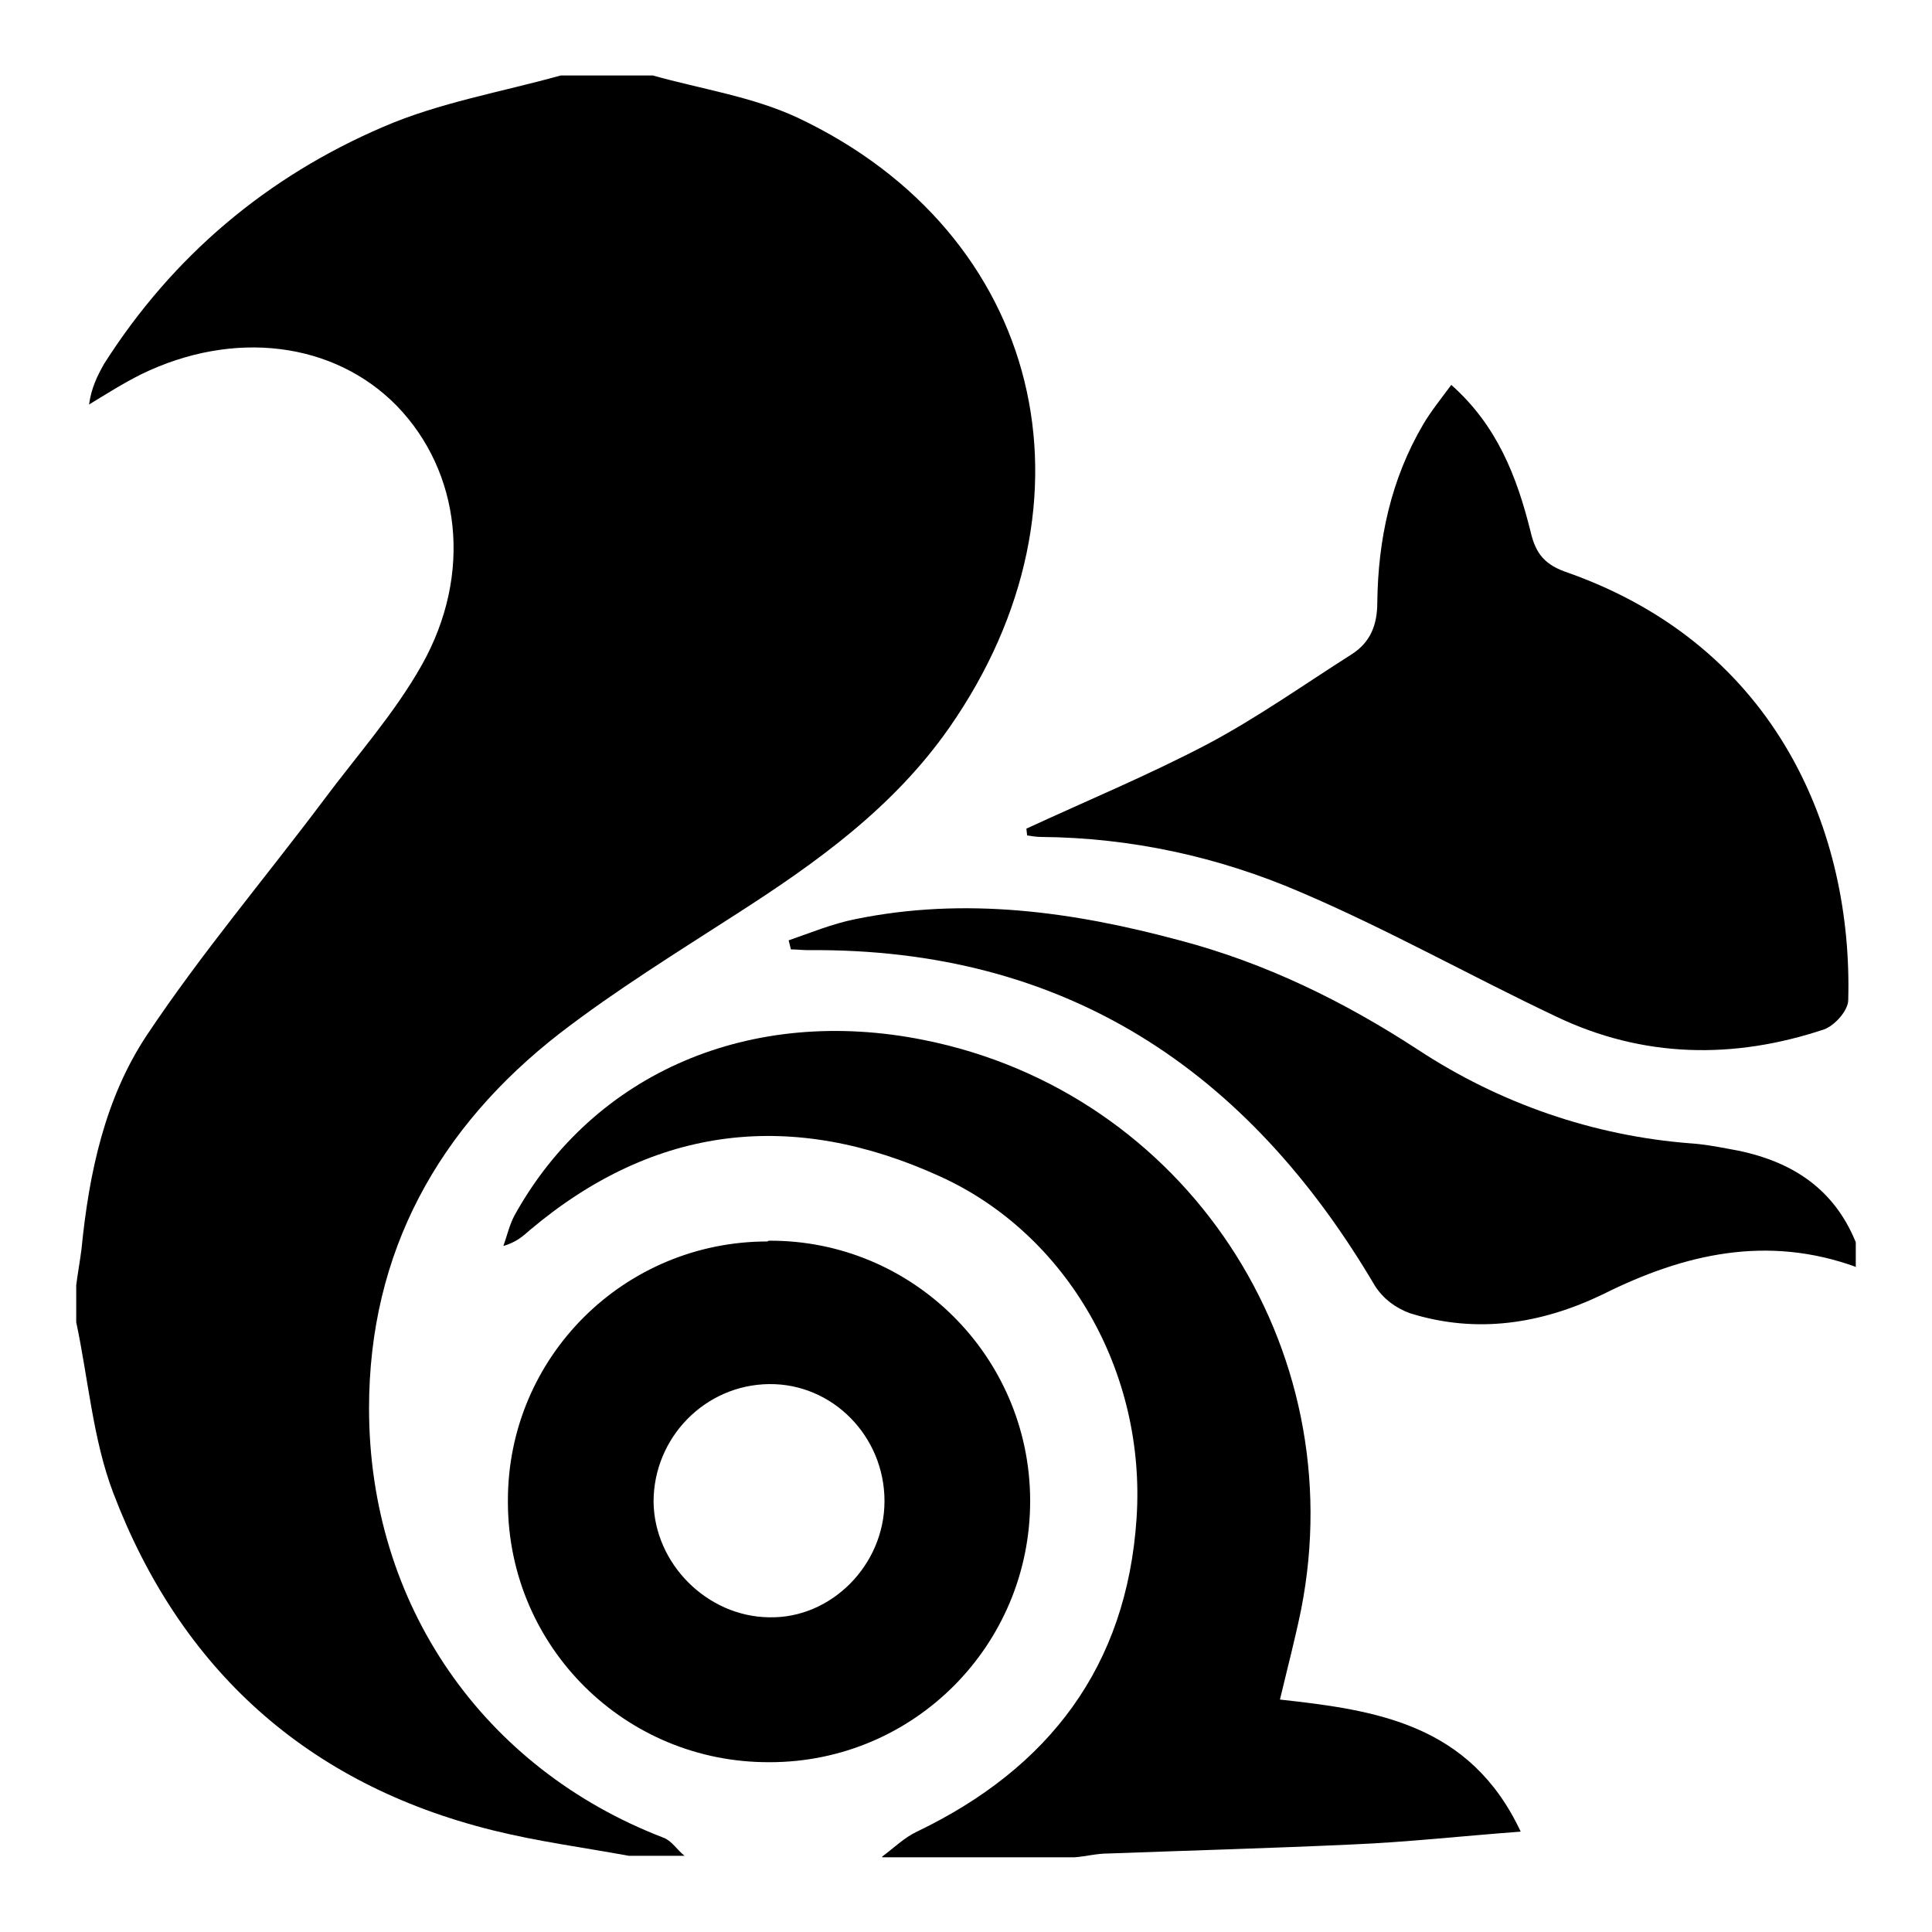<?xml version="1.0" encoding="utf-8"?>
<!-- Svg Vector Icons : http://www.onlinewebfonts.com/icon -->
<!DOCTYPE svg PUBLIC "-//W3C//DTD SVG 1.1//EN" "http://www.w3.org/Graphics/SVG/1.1/DTD/svg11.dtd">
<svg version="1.1" xmlns="http://www.w3.org/2000/svg" xmlns:xlink="http://www.w3.org/1999/xlink" x="0px" y="0px" viewBox="0 0 256 256" enable-background="new 0 0 256 256" xml:space="preserve">
<g> <path fill="#000000" d="M86.5,10c6.4,1.8,13.2,2.8,19.2,5.6c32.4,15.3,41,50.8,20.1,80.8c-7.4,10.6-17.6,17.9-28.2,24.7 c-7.9,5.1-16,10.1-23.4,15.8c-16.1,12.5-25.3,29-25.3,49.7c0,26,15.1,47.7,39,56.9c1.1,0.4,1.8,1.6,2.8,2.4h-7.4 c-6-1.1-12.1-1.9-18.1-3.4c-24.5-6.1-41.3-21.3-50.2-44.7c-2.7-7.1-3.3-15.1-4.9-22.6v-4.9c0.2-1.6,0.5-3.2,0.7-4.8 c1-10.1,3.1-20,8.7-28.4c7.2-10.8,15.6-20.7,23.4-31.1c4.4-5.9,9.4-11.5,13-17.9c6.8-12.1,5.1-25.6-3.3-34.3 c-8.3-8.5-21.6-10.2-33.9-4.2c-2.4,1.2-4.6,2.6-6.9,4c0.3-2.2,1.1-3.8,2-5.4c9.1-14.3,21.6-24.8,37-31.4c7.4-3.2,15.6-4.6,23.5-6.8 H86.5z"/> <path fill="#000000" d="M116.9,246c1.5-1.1,2.9-2.5,4.6-3.3c17.5-8.4,27.8-21.9,29.1-41.5c1.3-19.5-9.3-37.7-26-45.3 c-19.5-8.9-37.8-6.9-54.4,7.1c-0.9,0.8-1.8,1.6-3.5,2.1c0.5-1.4,0.8-2.8,1.5-4.1c10.5-18.9,31.3-27.8,54.2-23.2 c34.6,6.9,56.9,40.6,50,75.5c-0.8,3.9-1.8,7.7-2.8,11.9c12.7,1.4,25.2,3.2,31.9,17.5c-8,0.6-15.1,1.4-22.3,1.7 c-10.8,0.5-21.6,0.8-32.4,1.2c-1.5,0-3,0.4-4.4,0.5H116.9L116.9,246z"/> <path fill="#000000" d="M246,167.9c-11.8-4.3-22.8-1.8-33.6,3.6c-8.1,3.9-16.7,5.3-25.6,2.5c-1.9-0.7-3.5-1.9-4.6-3.6 c-16.9-28.7-41.1-44.8-75.1-44.5c-0.8,0-1.5-0.1-2.3-0.1l-0.3-1.2c2.9-1,5.8-2.2,8.8-2.8c14.6-3,28.9-1,43,2.8 c11.4,3,21.8,8.1,31.6,14.5c10.8,7.1,23.2,11.4,36.1,12.4c1.6,0.1,3.3,0.4,4.9,0.7c7.8,1.3,13.9,4.8,17,12.4V167.9L246,167.9z  M136,109.8c8-3.7,16.2-7.1,24-11.2c6.6-3.5,12.8-7.9,19.1-11.9c2.5-1.6,3.4-3.9,3.4-6.9c0.1-8.3,1.8-16.3,6.1-23.6 c1-1.7,2.3-3.3,3.7-5.2c6.1,5.4,8.7,12.2,10.5,19.4c0.7,3.1,2,4.5,5,5.5c27.9,9.9,37.7,34.6,37.1,56.6c0,1.4-1.8,3.4-3.2,3.9 c-12,4-24,3.8-35.5-1.7c-11.4-5.4-22.4-11.6-33.9-16.5c-10.9-4.7-22.5-7.2-34.3-7.3c-0.6,0-1.3-0.1-1.9-0.2L136,109.8L136,109.8z  M101.9,164.4c19-0.1,34.5,15.3,34.6,34.3c0,0.1,0,0.1,0,0.2c0,19.1-15.4,34.6-34.5,34.6c-19.1,0.1-34.6-15.2-34.7-34.3 c0-0.1,0-0.3,0-0.4c0-19,15.4-34.3,34.4-34.3C101.8,164.4,101.9,164.4,101.9,164.4L101.9,164.4z M117.2,198.9 c0-8.6-6.9-15.6-15.3-15.5c-8.5,0.1-15.3,7.1-15.3,15.6c0.1,8.2,7.1,15.2,15.3,15.3C110.1,214.5,117.2,207.4,117.2,198.9z"/></g>
</svg>